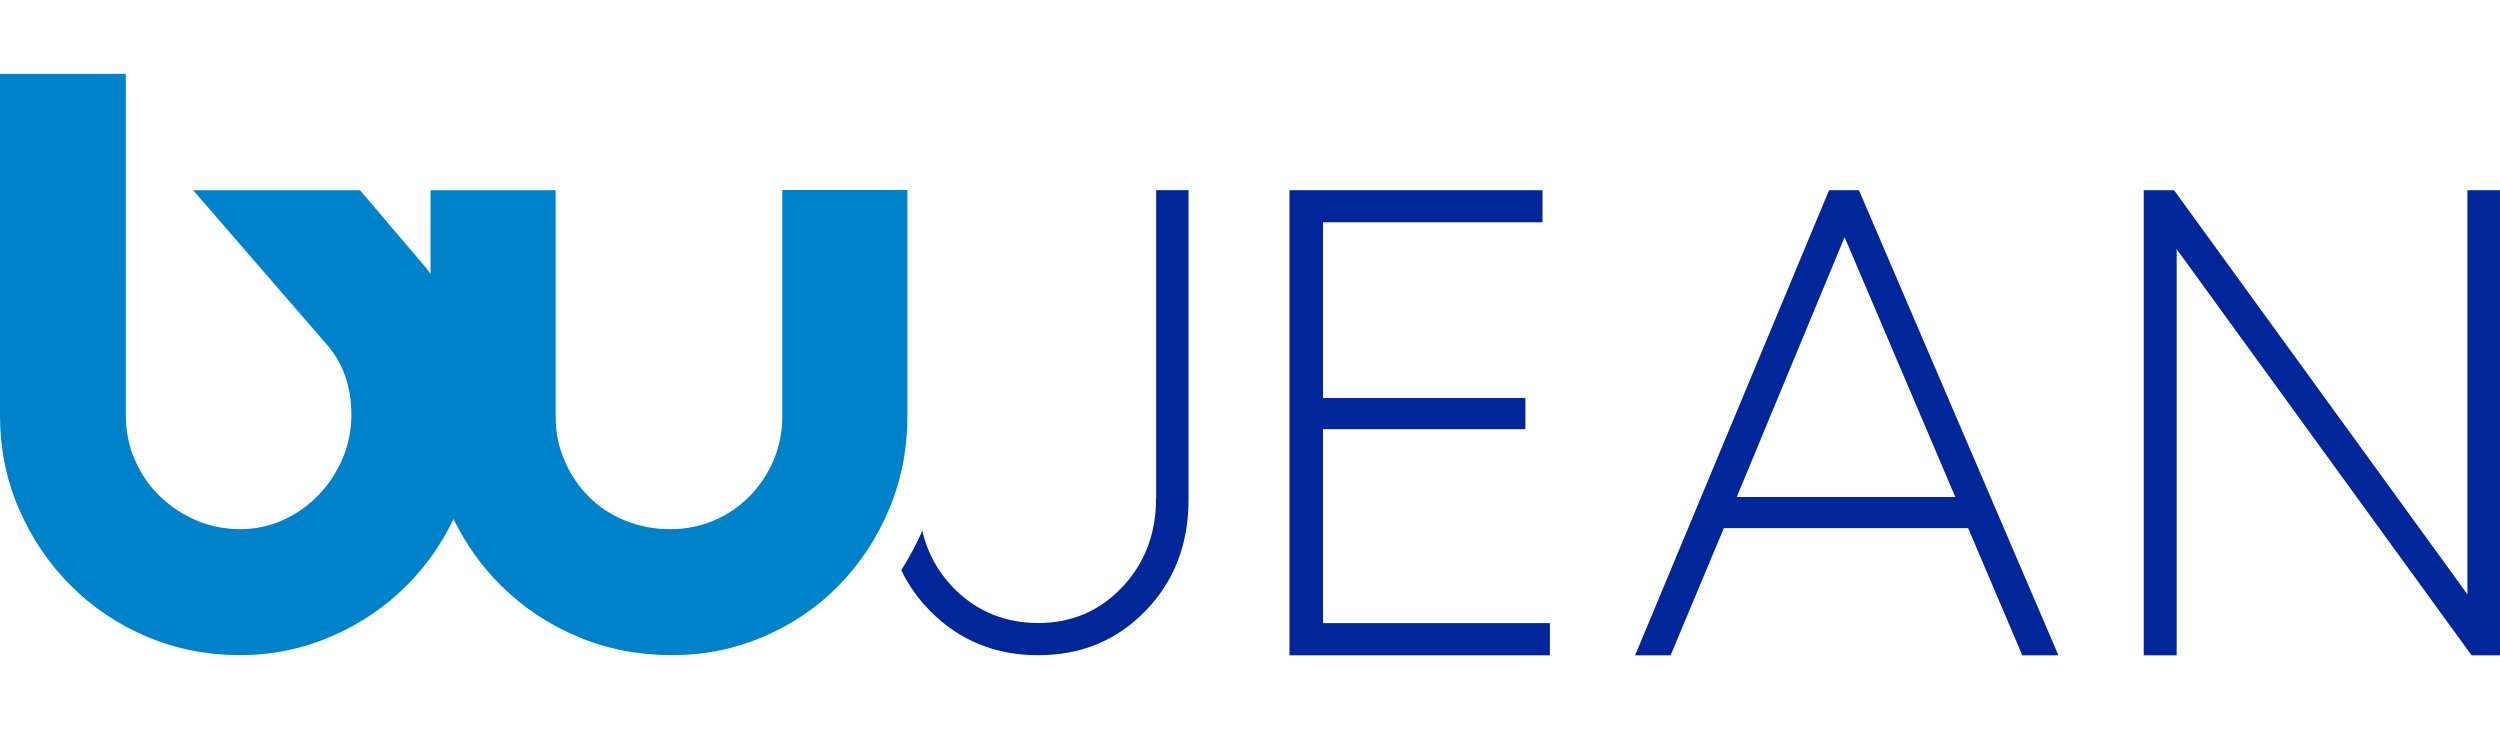 <?xml version="1.0" encoding="UTF-8"?><svg id="Layer_1" xmlns="http://www.w3.org/2000/svg" viewBox="0 0 240 70"><defs><style>.cls-1{fill:#00269a;}.cls-2{fill:#0082ca;}</style></defs><path class="cls-1" d="M110.98,47.85c0,3.39-1.09,6.24-3.26,8.53-2.18,2.29-4.86,3.43-8.05,3.43s-5.98-1.14-8.18-3.42c-1.49-1.55-2.47-3.36-2.95-5.43-.58,1.32-1.26,2.58-2.02,3.77.68,1.43,1.6,2.73,2.76,3.91,2.8,2.84,6.26,4.26,10.39,4.26s7.54-1.42,10.3-4.26c2.76-2.84,4.13-6.4,4.13-10.67v-29.72h-3.11v29.59Z"/><polygon class="cls-1" points="127.01 41.2 146.44 41.2 146.44 38.21 127.01 38.21 127.01 21.34 148.08 21.34 148.08 18.26 123.79 18.26 123.79 62.91 148.79 62.91 148.79 59.82 127.01 59.82 127.01 41.2"/><path class="cls-1" d="M175.59,18.26l-18.62,44.65h3.41l5.11-12.21h23.45l5.2,12.21h3.47l-19.15-44.65h-2.88ZM166.73,47.71l10.35-24.94,10.63,24.94h-20.97Z"/><polygon class="cls-1" points="236.87 18.26 236.87 57.05 208.71 18.26 205.8 18.26 205.8 62.91 208.96 62.91 208.96 23.92 237.27 62.91 240 62.91 240 18.26 236.87 18.26"/><path class="cls-2" d="M75.1,18.26v21.73c0,1.5-.29,2.91-.86,4.24-.58,1.33-1.35,2.48-2.33,3.46-.98.98-2.12,1.75-3.41,2.29-1.3.55-2.69.82-4.19.82s-2.92-.27-4.28-.82c-1.35-.55-2.52-1.31-3.5-2.29-.98-.98-1.76-2.13-2.33-3.46-.58-1.33-.86-2.74-.86-4.24v-21.73h-12.01v8.04c-.12-.16-.23-.34-.36-.5l-6.41-7.54h-16.02l12.6,14.55c1.72,1.85,2.59,4.18,2.59,7.01,0,1.5-.29,2.91-.86,4.24-.58,1.33-1.35,2.5-2.33,3.5-.98,1.01-2.11,1.8-3.41,2.38-1.29.58-2.66.86-4.1.86s-2.9-.29-4.23-.86c-1.32-.58-2.49-1.35-3.49-2.34-1.01-.98-1.8-2.13-2.37-3.46-.58-1.33-.86-2.74-.86-4.24V7.09H0v32.8c0,3.17.6,6.16,1.81,8.95,1.21,2.8,2.86,5.25,4.96,7.35,2.1,2.11,4.54,3.75,7.33,4.93,2.79,1.18,5.76,1.77,8.92,1.77s6.05-.61,8.84-1.82c2.79-1.21,5.22-2.87,7.29-4.97,1.8-1.83,3.26-3.92,4.39-6.28,1.17,2.41,2.69,4.55,4.57,6.41,2.1,2.08,4.55,3.71,7.34,4.89,2.79,1.18,5.8,1.77,9.03,1.77s6.05-.59,8.81-1.77c2.76-1.18,5.17-2.81,7.21-4.89,2.04-2.08,3.66-4.51,4.84-7.31,1.18-2.8,1.77-5.78,1.77-8.95v-21.73h-12.01Z"/></svg>